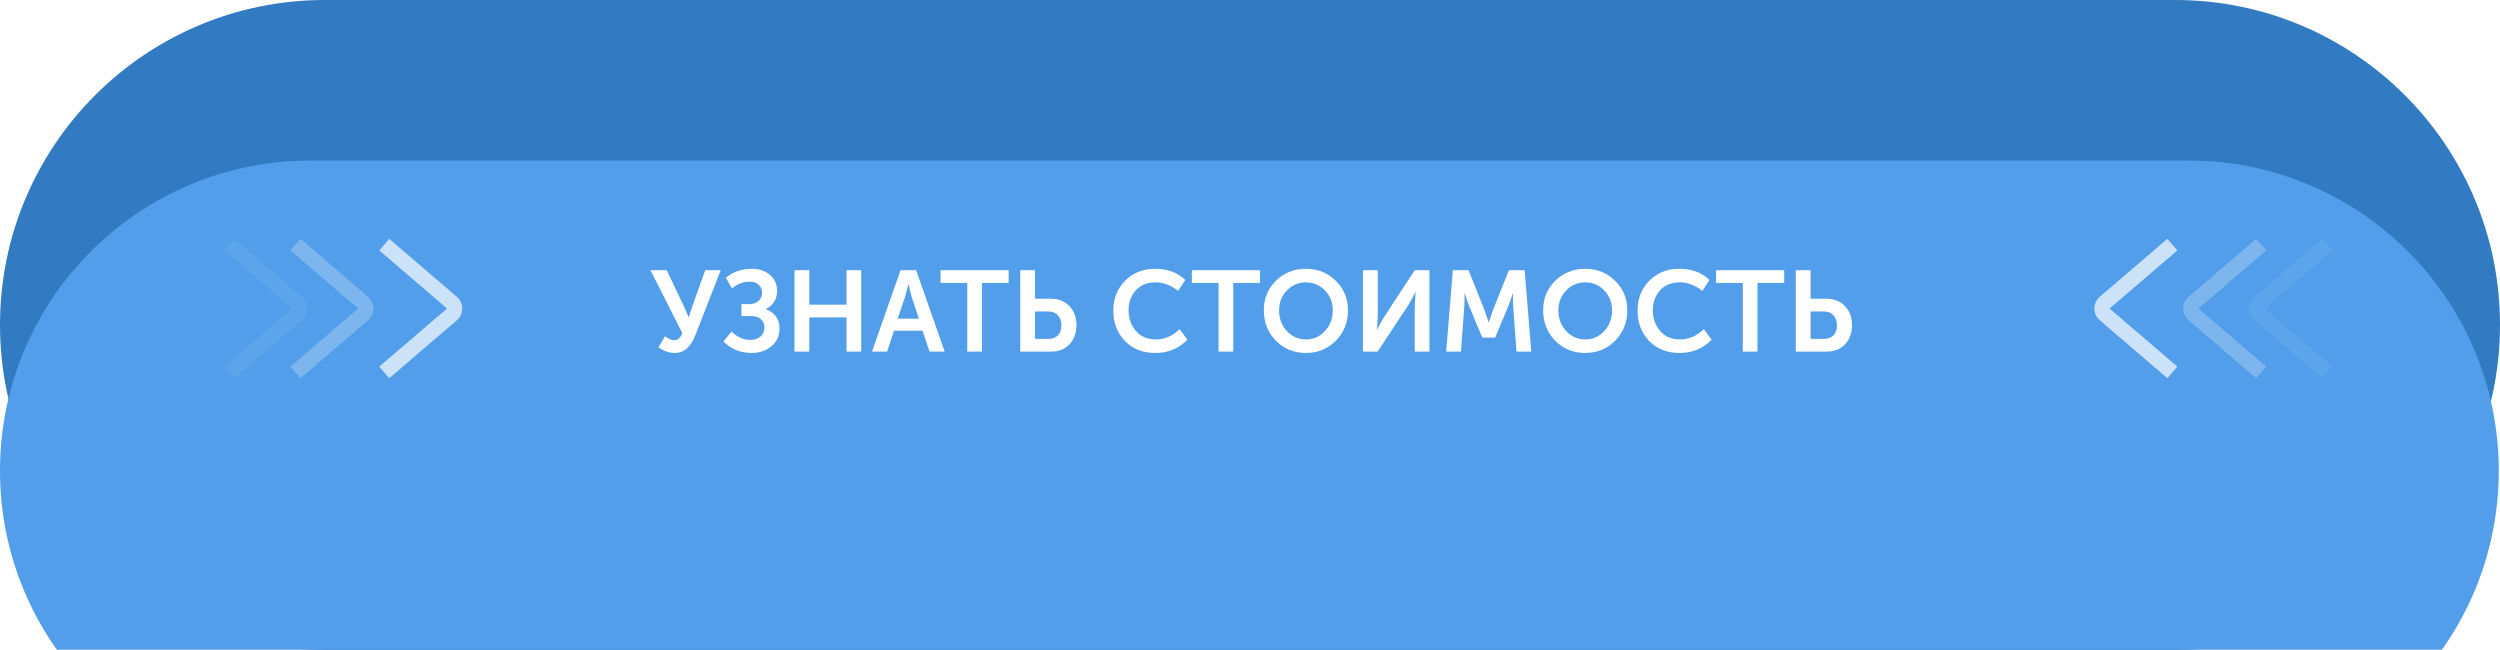 <?xml version="1.0" encoding="UTF-8"?> <svg xmlns="http://www.w3.org/2000/svg" width="327" height="85" viewBox="0 0 327 85" fill="none"> <path d="M-2.22227e-05 42.5C-2.22227e-05 19.028 19.028 0 42.5 0H284.5C307.972 0 327 19.028 327 42.5V42.5V42.5C327 65.972 307.972 85 284.5 85H42.5C19.028 85 -2.22227e-05 65.972 -2.22227e-05 42.5V42.5V42.5Z" fill="#327AC1"></path> <g filter="url(#filter0_i_209_245)"> <path d="M0 40.571C0 18.164 18.164 0 40.571 0H286.267C308.673 0 326.837 18.164 326.837 40.571V40.571V40.571C326.837 62.977 308.673 81.141 286.267 81.141H40.571C18.164 81.141 0 62.977 0 40.571V40.571V40.571Z" fill="#529EEA"></path> </g> <path d="M86.128 45.434L86.983 43.979C87.433 44.329 87.833 44.504 88.183 44.504C88.653 44.504 89.008 44.194 89.248 43.574L85.078 35.339H87.208L89.473 40.094L90.073 41.504H90.103C90.233 41.034 90.378 40.569 90.538 40.109L92.248 35.339H94.273L90.988 43.754C90.858 44.084 90.723 44.374 90.583 44.624C90.443 44.874 90.263 45.124 90.043 45.374C89.823 45.624 89.563 45.819 89.263 45.959C88.963 46.099 88.628 46.169 88.258 46.169C87.538 46.169 86.828 45.924 86.128 45.434ZM94.638 44.654L95.688 43.364C95.978 43.674 96.338 43.934 96.767 44.144C97.198 44.354 97.638 44.459 98.088 44.459C98.668 44.459 99.127 44.314 99.468 44.024C99.808 43.734 99.978 43.334 99.978 42.824C99.978 42.364 99.823 42.004 99.513 41.744C99.213 41.474 98.802 41.339 98.282 41.339H96.978V39.779H98.028C98.507 39.779 98.903 39.639 99.213 39.359C99.522 39.079 99.677 38.729 99.677 38.309C99.677 37.879 99.537 37.529 99.257 37.259C98.978 36.979 98.573 36.839 98.043 36.839C97.233 36.839 96.463 37.139 95.733 37.739L94.953 36.329C95.892 35.549 97.032 35.159 98.373 35.159C99.282 35.159 100.052 35.419 100.682 35.939C101.322 36.459 101.642 37.169 101.642 38.069C101.642 39.119 101.152 39.909 100.172 40.439V40.469C100.722 40.639 101.157 40.939 101.477 41.369C101.797 41.799 101.957 42.324 101.957 42.944C101.957 43.924 101.602 44.709 100.892 45.299C100.192 45.879 99.317 46.169 98.267 46.169C97.588 46.169 96.922 46.039 96.272 45.779C95.632 45.509 95.088 45.134 94.638 44.654ZM103.918 45.989V35.339H105.853V39.854H110.728V35.339H112.648V45.989H110.728V41.519H105.853V45.989H103.918ZM114.056 45.989L117.791 35.339H119.831L123.566 45.989H121.586L120.671 43.259H116.936L116.036 45.989H114.056ZM117.416 41.684H120.191L119.246 38.834L118.826 37.184H118.796C118.636 37.884 118.496 38.434 118.376 38.834L117.416 41.684ZM126.518 45.989V37.004H123.023V35.339H131.933V37.004H128.438V45.989H126.518ZM133.449 45.989V35.339H135.384V39.074H137.469C138.449 39.074 139.249 39.394 139.869 40.034C140.489 40.664 140.799 41.504 140.799 42.554C140.799 43.574 140.494 44.404 139.884 45.044C139.274 45.674 138.479 45.989 137.499 45.989H133.449ZM135.384 44.324H137.154C137.684 44.324 138.094 44.169 138.384 43.859C138.684 43.539 138.834 43.104 138.834 42.554C138.834 42.004 138.679 41.564 138.369 41.234C138.069 40.904 137.654 40.739 137.124 40.739H135.384V44.324ZM145.622 40.619C145.622 39.059 146.137 37.759 147.167 36.719C148.197 35.679 149.507 35.159 151.097 35.159C152.717 35.159 154.027 35.644 155.027 36.614L154.097 38.054C153.707 37.724 153.247 37.454 152.717 37.244C152.197 37.034 151.687 36.929 151.187 36.929C150.067 36.929 149.192 37.279 148.562 37.979C147.932 38.679 147.617 39.549 147.617 40.589C147.617 41.639 147.937 42.539 148.577 43.289C149.217 44.029 150.092 44.399 151.202 44.399C152.342 44.399 153.372 43.949 154.292 43.049L155.312 44.444C154.182 45.594 152.787 46.169 151.127 46.169C149.477 46.169 148.147 45.644 147.137 44.594C146.127 43.544 145.622 42.219 145.622 40.619ZM159.389 45.989V37.004H155.894V35.339H164.804V37.004H161.309V45.989H159.389ZM165.309 40.589C165.309 39.059 165.834 37.774 166.884 36.734C167.944 35.684 169.254 35.159 170.814 35.159C172.374 35.159 173.679 35.684 174.729 36.734C175.789 37.774 176.319 39.059 176.319 40.589C176.319 42.159 175.789 43.484 174.729 44.564C173.679 45.634 172.374 46.169 170.814 46.169C169.254 46.169 167.944 45.634 166.884 44.564C165.834 43.484 165.309 42.159 165.309 40.589ZM167.304 40.589C167.304 41.669 167.644 42.574 168.324 43.304C169.004 44.034 169.834 44.399 170.814 44.399C171.794 44.399 172.624 44.034 173.304 43.304C173.984 42.574 174.324 41.669 174.324 40.589C174.324 39.559 173.984 38.694 173.304 37.994C172.624 37.284 171.794 36.929 170.814 36.929C169.834 36.929 169.004 37.284 168.324 37.994C167.644 38.694 167.304 39.559 167.304 40.589ZM178.273 45.989V35.339H180.208V41.489L180.103 43.139H180.133C180.473 42.449 180.773 41.894 181.033 41.474L185.053 35.339H186.973V45.989H185.053V39.854L185.158 38.204H185.128C184.798 38.884 184.503 39.434 184.243 39.854L180.193 45.989H178.273ZM189.162 45.989L190.032 35.339H192.087L194.187 40.604L194.712 42.164H194.742C194.932 41.544 195.107 41.024 195.267 40.604L197.367 35.339H199.422L200.292 45.989H198.357L197.922 40.034C197.902 39.824 197.892 39.584 197.892 39.314C197.892 39.034 197.897 38.809 197.907 38.639V38.384H197.877C197.647 39.074 197.452 39.624 197.292 40.034L195.567 44.159H193.887L192.162 40.034L191.577 38.369H191.547C191.577 39.009 191.572 39.564 191.532 40.034L191.097 45.989H189.162ZM201.842 40.589C201.842 39.059 202.367 37.774 203.417 36.734C204.477 35.684 205.787 35.159 207.347 35.159C208.907 35.159 210.212 35.684 211.262 36.734C212.322 37.774 212.852 39.059 212.852 40.589C212.852 42.159 212.322 43.484 211.262 44.564C210.212 45.634 208.907 46.169 207.347 46.169C205.787 46.169 204.477 45.634 203.417 44.564C202.367 43.484 201.842 42.159 201.842 40.589ZM203.837 40.589C203.837 41.669 204.177 42.574 204.857 43.304C205.537 44.034 206.367 44.399 207.347 44.399C208.327 44.399 209.157 44.034 209.837 43.304C210.517 42.574 210.857 41.669 210.857 40.589C210.857 39.559 210.517 38.694 209.837 37.994C209.157 37.284 208.327 36.929 207.347 36.929C206.367 36.929 205.537 37.284 204.857 37.994C204.177 38.694 203.837 39.559 203.837 40.589ZM214.191 40.619C214.191 39.059 214.706 37.759 215.736 36.719C216.766 35.679 218.076 35.159 219.666 35.159C221.286 35.159 222.596 35.644 223.596 36.614L222.666 38.054C222.276 37.724 221.816 37.454 221.286 37.244C220.766 37.034 220.256 36.929 219.756 36.929C218.636 36.929 217.761 37.279 217.131 37.979C216.501 38.679 216.186 39.549 216.186 40.589C216.186 41.639 216.506 42.539 217.146 43.289C217.786 44.029 218.661 44.399 219.771 44.399C220.911 44.399 221.941 43.949 222.861 43.049L223.881 44.444C222.751 45.594 221.356 46.169 219.696 46.169C218.046 46.169 216.716 45.644 215.706 44.594C214.696 43.544 214.191 42.219 214.191 40.619ZM227.959 45.989V37.004H224.464V35.339H233.374V37.004H229.879V45.989H227.959ZM234.889 45.989V35.339H236.824V39.074H238.909C239.889 39.074 240.689 39.394 241.309 40.034C241.929 40.664 242.239 41.504 242.239 42.554C242.239 43.574 241.934 44.404 241.324 45.044C240.714 45.674 239.919 45.989 238.939 45.989H234.889ZM236.824 44.324H238.594C239.124 44.324 239.534 44.169 239.824 43.859C240.124 43.539 240.274 43.104 240.274 42.554C240.274 42.004 240.119 41.564 239.809 41.234C239.509 40.904 239.094 40.739 238.564 40.739H236.824V44.324Z" fill="white"></path> <path d="M284.144 32L275.283 39.596C274.818 39.995 274.818 40.716 275.283 41.115L284.144 48.711" stroke="white" stroke-opacity="0.7" stroke-width="2"></path> <path d="M295.762 32L286.902 39.596C286.437 39.995 286.437 40.716 286.902 41.115L295.762 48.711" stroke="white" stroke-opacity="0.25" stroke-width="2"></path> <path d="M304.407 32L295.546 39.596C295.081 39.995 295.081 40.716 295.546 41.115L304.407 48.711" stroke="white" stroke-opacity="0.06" stroke-width="2"></path> <path d="M50.263 32L59.123 39.596C59.589 39.995 59.589 40.716 59.123 41.115L50.263 48.711" stroke="white" stroke-opacity="0.7" stroke-width="2"></path> <path d="M38.644 32L47.504 39.596C47.97 39.995 47.97 40.716 47.504 41.115L38.644 48.711" stroke="white" stroke-opacity="0.25" stroke-width="2"></path> <path d="M30 32L38.86 39.596C39.326 39.995 39.326 40.716 38.86 41.115L30 48.711" stroke="white" stroke-opacity="0.06" stroke-width="2"></path> <defs> <filter id="filter0_i_209_245" x="0" y="0" width="326.837" height="102.141" filterUnits="userSpaceOnUse" color-interpolation-filters="sRGB"> <feFlood flood-opacity="0" result="BackgroundImageFix"></feFlood> <feBlend mode="normal" in="SourceGraphic" in2="BackgroundImageFix" result="shape"></feBlend> <feColorMatrix in="SourceAlpha" type="matrix" values="0 0 0 0 0 0 0 0 0 0 0 0 0 0 0 0 0 0 127 0" result="hardAlpha"></feColorMatrix> <feOffset dy="21"></feOffset> <feGaussianBlur stdDeviation="14.5"></feGaussianBlur> <feComposite in2="hardAlpha" operator="arithmetic" k2="-1" k3="1"></feComposite> <feColorMatrix type="matrix" values="0 0 0 0 1 0 0 0 0 1 0 0 0 0 1 0 0 0 0.28 0"></feColorMatrix> <feBlend mode="normal" in2="shape" result="effect1_innerShadow_209_245"></feBlend> </filter> </defs> </svg> 